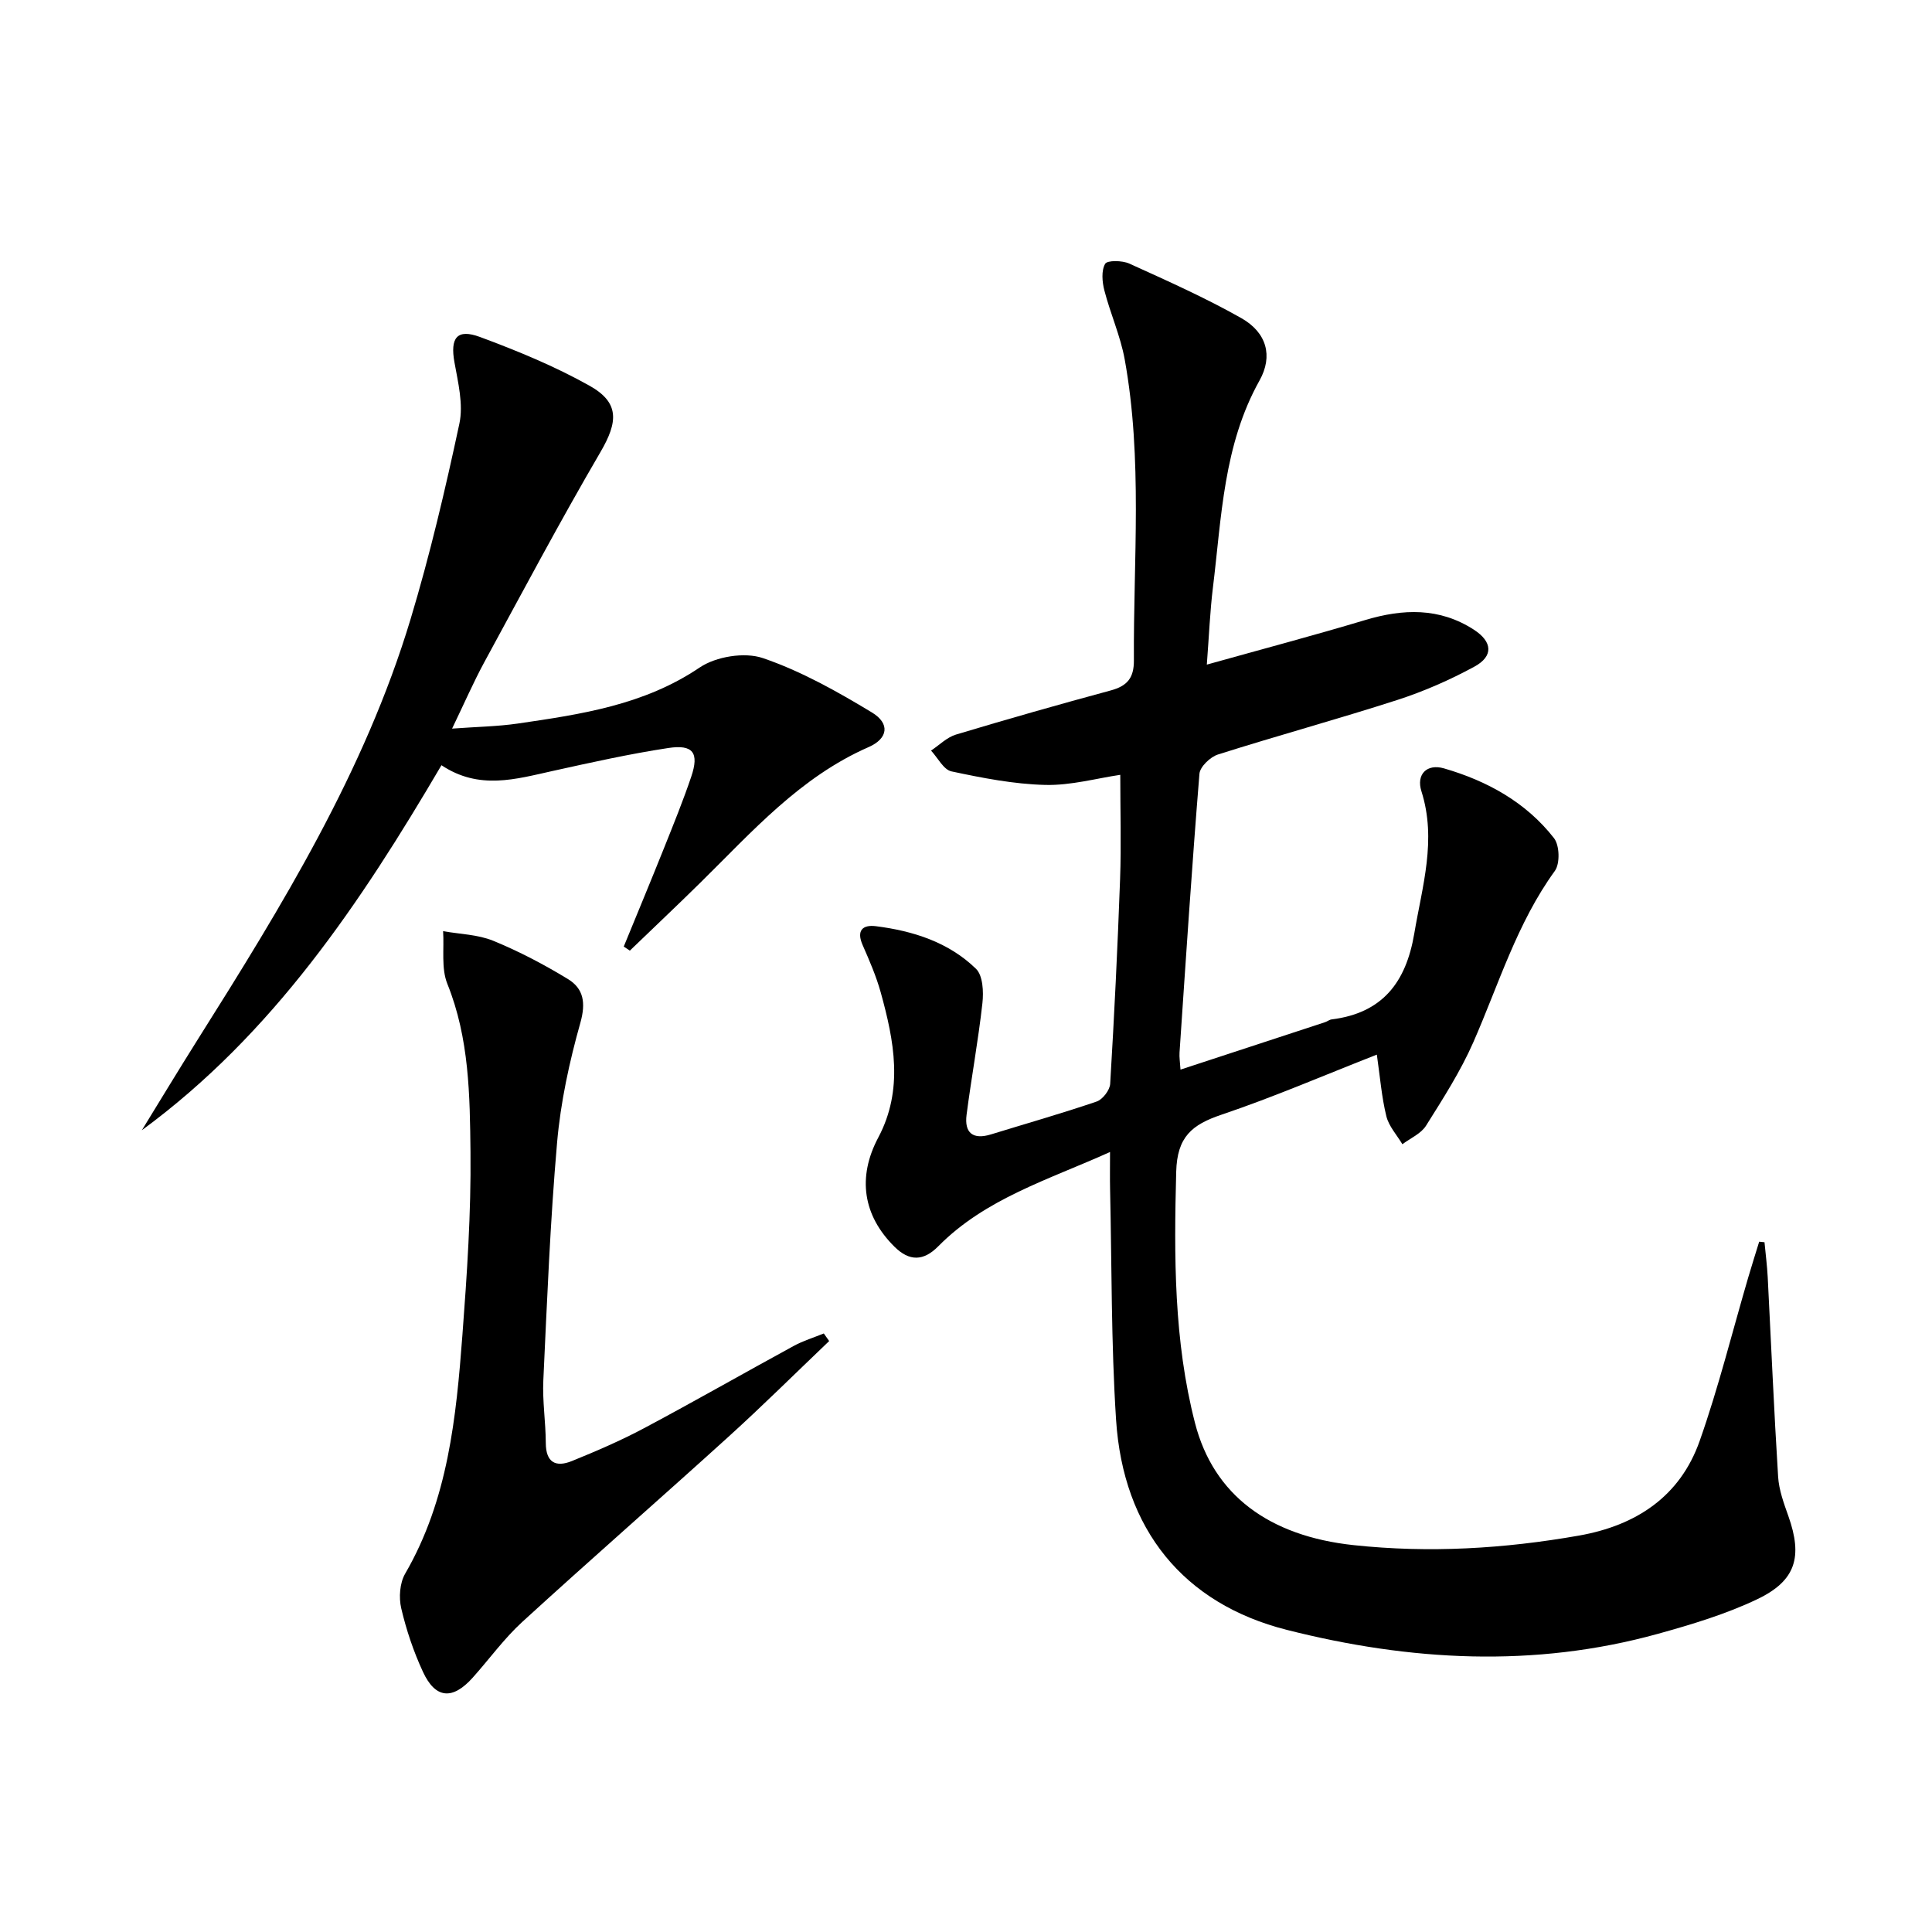 <svg enable-background="new 0 0 400 400" viewBox="0 0 400 400" xmlns="http://www.w3.org/2000/svg"><path d="m365.32 257.19c.23 2.42.54 4.84.67 7.27.71 13.76 1.29 27.53 2.15 41.28.17 2.76 1.19 5.52 2.13 8.17 2.96 8.38 1.6 13.35-6.45 17.19-6.52 3.11-13.59 5.23-20.58 7.17-25.65 7.09-51.35 5.63-76.81-.82-21.38-5.41-33.89-20.77-35.36-43.5-1.03-15.88-.88-31.85-1.24-47.77-.05-2.28-.01-4.56-.01-7.67-12.77 5.76-25.78 9.62-35.56 19.52-3.06 3.1-5.98 3.15-9.06.1-6.56-6.49-7.72-14.42-3.36-22.62 5.26-9.91 3.28-20.02.5-30.06-.93-3.34-2.33-6.57-3.73-9.76-1.34-3.04-.03-4.28 2.75-3.93 7.71.98 15.05 3.31 20.71 8.82 1.43 1.39 1.59 4.75 1.33 7.1-.86 7.73-2.28 15.39-3.28 23.11-.49 3.77 1.31 5.23 5.07 4.07 7.29-2.25 14.64-4.33 21.86-6.8 1.24-.42 2.72-2.35 2.8-3.66.85-14.11 1.54-28.23 2.05-42.35.26-7.11.04-14.23.04-21.63-4.86.71-10.21 2.22-15.53 2.09-6.5-.16-13.02-1.44-19.41-2.8-1.65-.35-2.84-2.82-4.24-4.31 1.71-1.13 3.27-2.74 5.15-3.31 10.64-3.2 21.33-6.24 32.05-9.14 3.4-.92 4.83-2.56 4.8-6.25-.12-20.78 1.84-41.63-1.9-62.28-.88-4.85-2.97-9.47-4.21-14.28-.46-1.77-.66-4.1.16-5.52.44-.76 3.54-.71 5-.05 7.83 3.56 15.73 7.07 23.2 11.3 5.25 2.98 6.59 7.83 3.77 12.89-7.5 13.4-7.86 28.3-9.66 42.91-.6 4.91-.8 9.87-1.26 15.93 11.52-3.22 22.2-6.05 32.77-9.22 7.86-2.36 15.39-2.62 22.52 1.99 3.85 2.49 4.1 5.48.11 7.65-5.07 2.76-10.46 5.12-15.96 6.9-12.31 3.97-24.8 7.38-37.13 11.29-1.59.5-3.72 2.53-3.84 4-1.56 19.22-2.82 38.46-4.12 57.7-.07.97.1 1.97.2 3.54 10.15-3.33 20.03-6.56 29.91-9.81.47-.15.9-.52 1.37-.58 10.52-1.31 15.41-7.65 17.12-17.78 1.65-9.81 4.68-19.38 1.48-29.46-1.11-3.49 1.12-5.77 4.69-4.73 8.93 2.59 16.96 7.01 22.76 14.44 1.16 1.49 1.27 5.28.17 6.79-7.85 10.82-11.61 23.48-16.88 35.48-2.65 6.03-6.27 11.66-9.79 17.27-1.04 1.65-3.23 2.58-4.89 3.83-1.15-1.92-2.81-3.72-3.32-5.79-.98-3.98-1.3-8.12-1.97-12.76-10.93 4.28-21.39 8.8-32.15 12.43-6.13 2.07-9.2 4.57-9.39 11.83-.46 17.52-.5 34.94 3.89 52 3.84 14.93 15.33 23.41 32.81 25.29 15.67 1.68 31.2.75 46.67-1.97 11.86-2.09 20.96-8.09 25.02-19.63 3.9-11.07 6.73-22.53 10.04-33.81.73-2.48 1.51-4.94 2.27-7.41.36.03.73.07 1.1.11z"/><path d="m93.6 150.85c5.17-.38 9.4-.44 13.55-1.04 13.14-1.92 26.18-3.82 37.71-11.61 3.38-2.28 9.3-3.24 13.08-1.95 7.9 2.69 15.37 6.9 22.57 11.25 3.8 2.29 3.38 5.4-.68 7.18-14.18 6.21-24.12 17.52-34.78 28.02-4.83 4.76-9.77 9.41-14.65 14.12-.42-.28-.84-.56-1.26-.84 2.77-6.76 5.58-13.51 8.3-20.3 1.97-4.93 3.98-9.86 5.68-14.89 1.66-4.92.39-6.71-4.77-5.92-8.02 1.22-15.96 2.99-23.88 4.74-7.64 1.68-15.24 4.03-23.07-1.18-16.76 28.53-34.89 55.65-62.03 75.57 3.86-6.28 7.67-12.59 11.6-18.83 17.4-27.62 34.52-55.42 44.03-86.97 4.01-13.31 7.2-26.89 10.11-40.49.85-3.99-.27-8.51-1.02-12.69-.91-5.05.49-7.03 5.29-5.25 7.74 2.87 15.46 6.05 22.64 10.07 6.29 3.51 5.95 7.5 2.3 13.75-8.38 14.35-16.18 29.04-24.12 43.64-2.18 4.04-4.03 8.28-6.6 13.62z"/><path d="m171.67 277.65c-6.93 6.61-13.74 13.37-20.83 19.8-14.17 12.85-28.59 25.44-42.71 38.35-3.78 3.46-6.83 7.71-10.27 11.55-4.16 4.65-7.71 4.38-10.3-1.23-1.94-4.19-3.44-8.65-4.49-13.14-.52-2.23-.31-5.23.81-7.16 8.9-15.34 10.57-32.38 11.86-49.45.95-12.58 1.8-25.23 1.67-37.83-.13-11.72-.24-23.56-4.79-34.84-1.3-3.23-.64-7.25-.88-10.91 3.48.62 7.18.68 10.38 1.99 5.34 2.19 10.52 4.91 15.46 7.92 3.25 1.98 3.74 4.91 2.58 9.05-2.28 8.08-4.09 16.44-4.82 24.79-1.43 16.38-2.08 32.83-2.85 49.26-.2 4.29.49 8.62.51 12.93.01 4.07 2.06 5.12 5.41 3.76 5.07-2.06 10.12-4.23 14.94-6.8 10.41-5.54 20.65-11.4 31-17.04 1.96-1.07 4.13-1.72 6.21-2.57.36.52.74 1.04 1.11 1.57z"/></svg>

